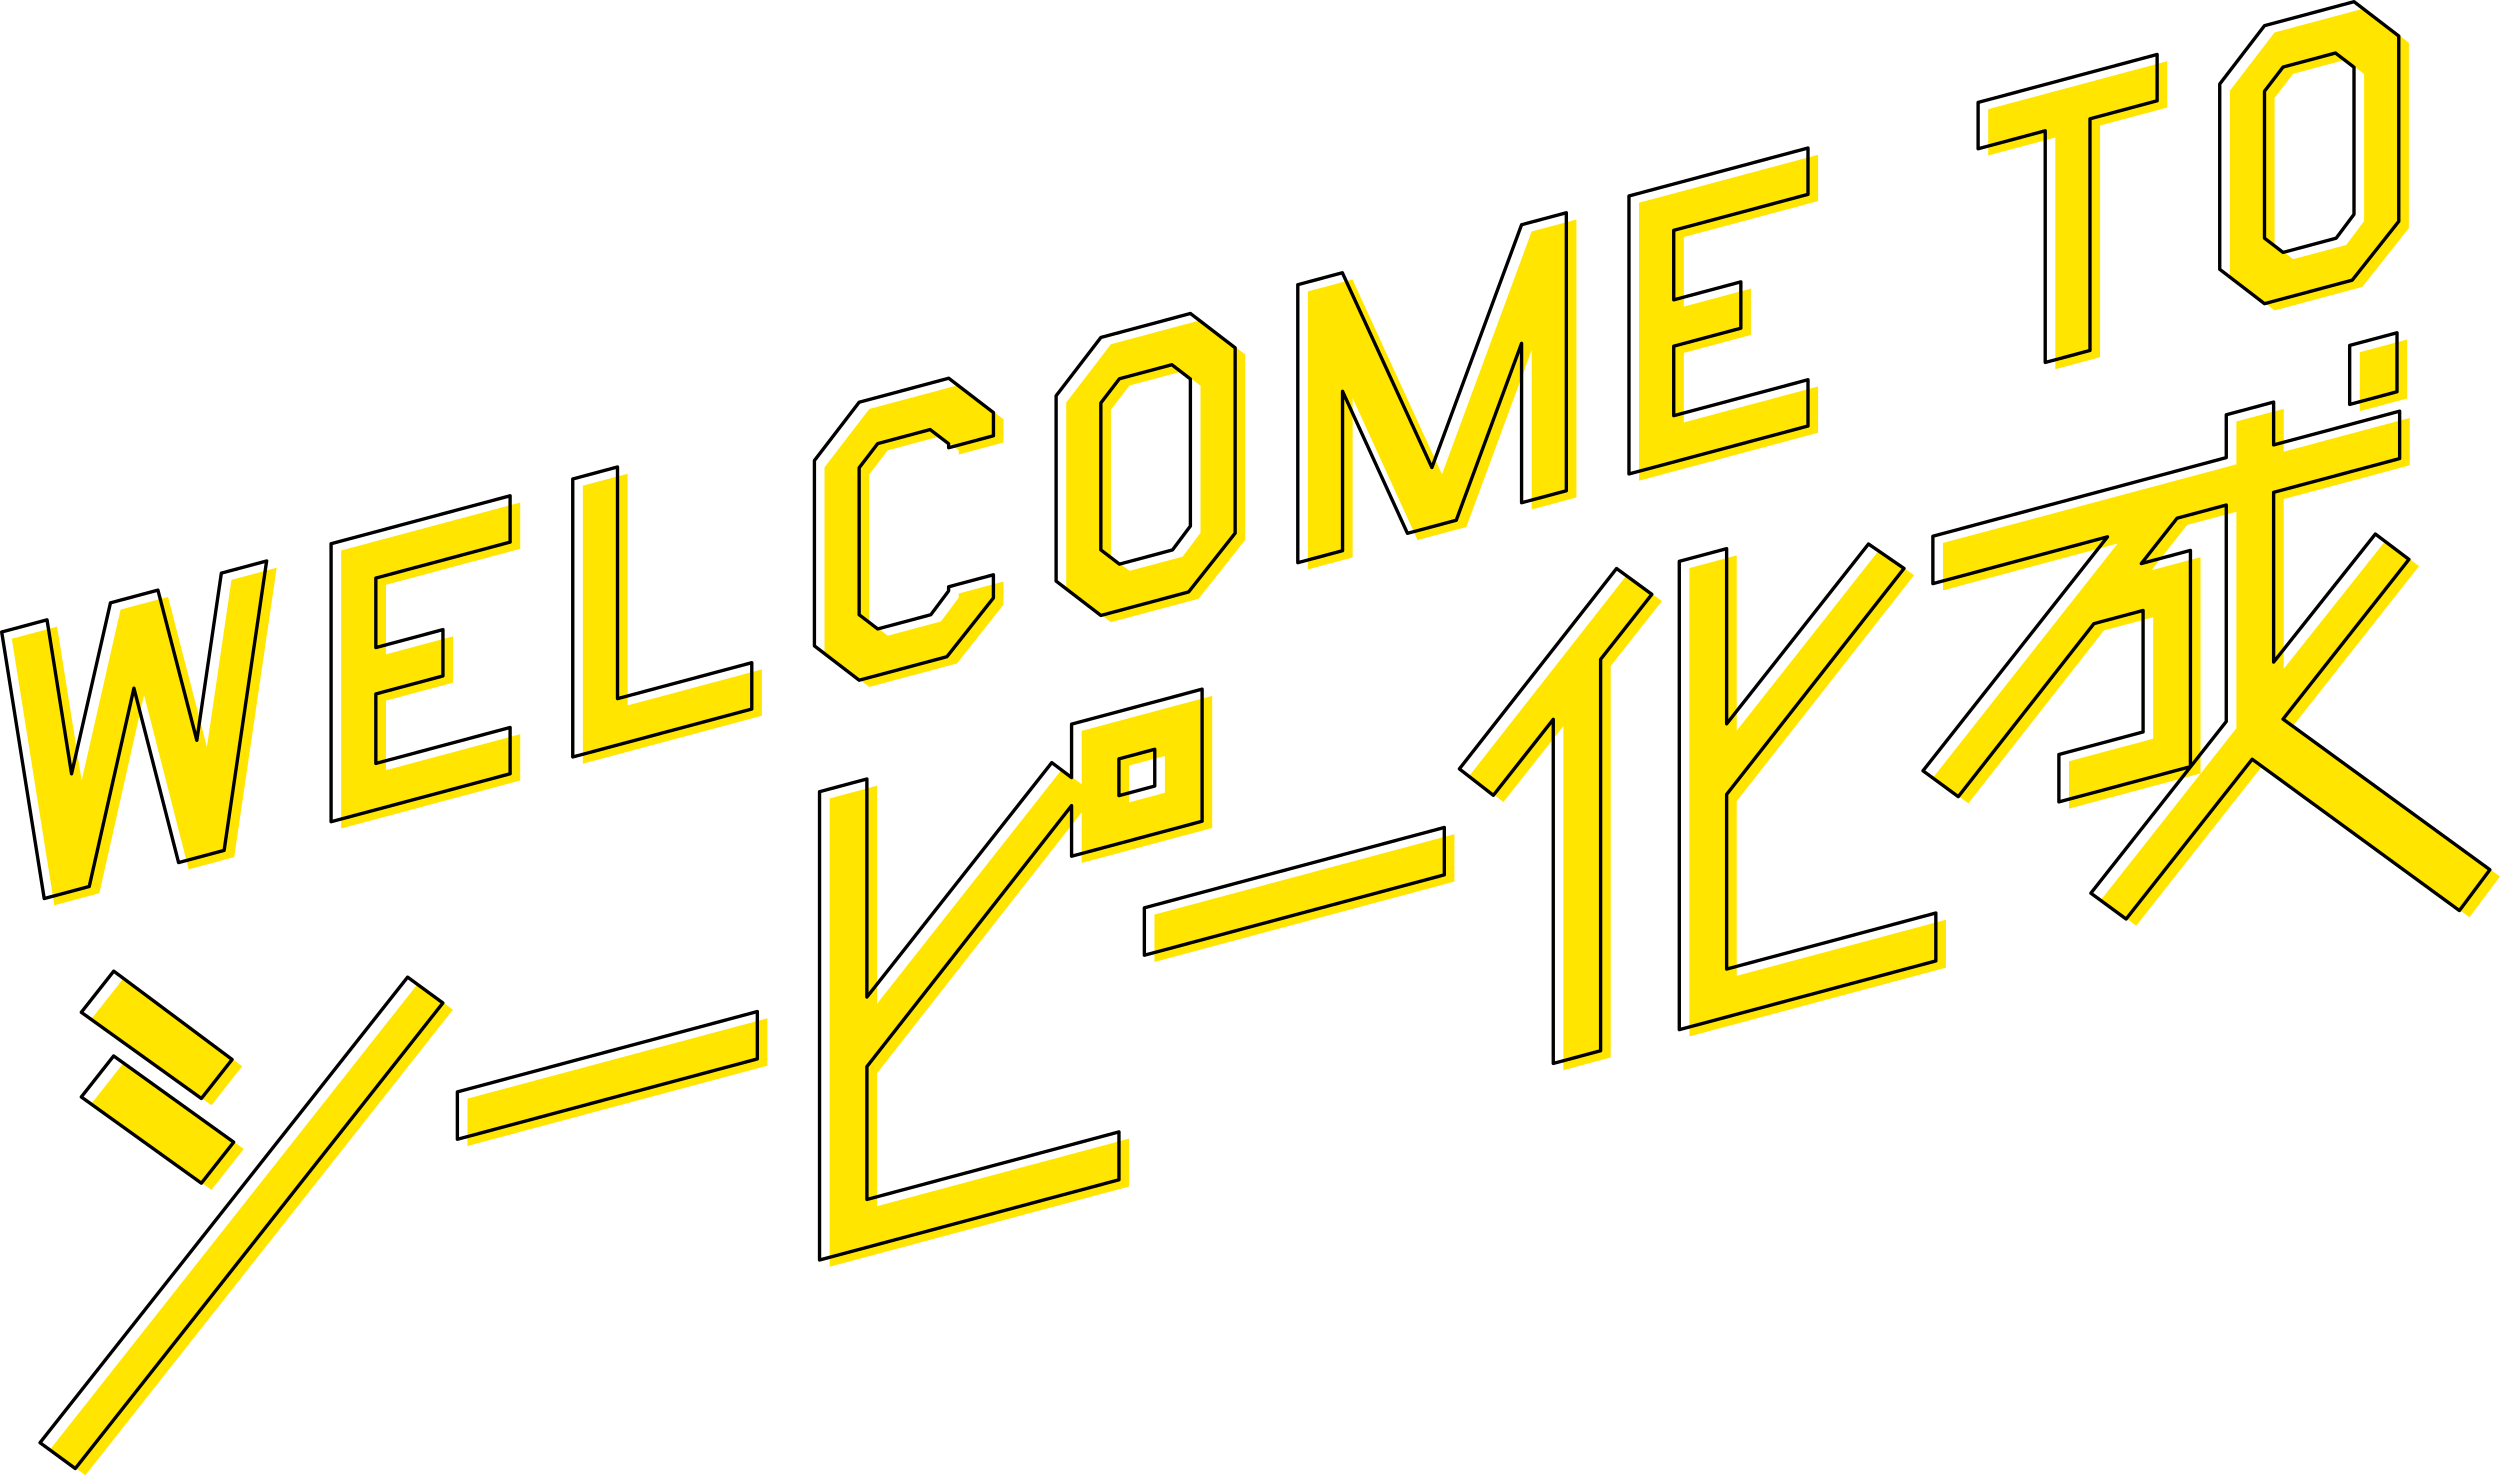 <?xml version="1.0" encoding="UTF-8"?><svg id="_レイヤー_2" xmlns="http://www.w3.org/2000/svg" viewBox="0 0 742.34 438.06"><defs><style>.cls-1{fill:none;stroke:#000;stroke-linecap:round;stroke-linejoin:round;}.cls-2{fill:#ffe500;stroke-width:0px;}</style></defs><g id="text"><path class="cls-2" d="m82.17,168.58l-12.62,85.93-13.52,3.62-13.26-51.79-13.27,58.89-13.37,3.58L3.5,189.66l13.46-3.61,7.29,45.72,11.55-50.77,14.09-3.77,11.55,44.59,7.29-49.64,13.46-3.61Z"/><path class="cls-2" d="m154.47,231.76l-53.16,14.24v-82.55l53.16-14.24v13.76l-39.87,10.68v20.64l19.93-5.34v13.76l-19.93,5.34v20.64l39.87-10.68v13.76Z"/><path class="cls-2" d="m226.23,212.53l-53.16,14.24v-82.55l13.29-3.56v68.79l39.87-10.68v13.76Z"/><path class="cls-2" d="m297.99,179.54l-13.82,17.46-26.05,6.98-13.29-10.2v-55.03l13.29-17.32,26.58-7.12,13.29,10.2v6.88l-13.29,3.56-.03-1.2-5.48-4.2-15.57,4.17-5.51,7.18v43.63l5.51,4.22,15.77-4.22,5.29-7.07v-1.23s13.3-3.56,13.3-3.56v6.88Z"/><path class="cls-2" d="m369.76,160.31l-13.82,17.46-26.05,6.98-13.29-10.2v-55.03l13.29-17.32,26.58-7.12,13.29,10.2v55.03Zm-13.29-2.11v-43.67l-5.51-4.23-15.57,4.17-5.51,7.18v43.63l5.51,4.23,15.77-4.22,5.31-7.09Z"/><path class="cls-2" d="m468.1,147.72l-13.29,3.56v-47.33l-19.4,52.53-14.49,3.88-19.27-42.17v47.33l-13.29,3.56v-82.55l13.23-3.54,26.59,57.84,26.63-72.1,13.29-3.56v82.55Z"/><path class="cls-2" d="m539.86,128.49l-53.16,14.24V60.19l53.16-14.24v13.76l-39.87,10.68v20.64l19.93-5.34v13.76l-19.93,5.34v20.64l39.87-10.68v13.76Z"/><path class="cls-2" d="m643.52,31.93l-19.93,5.34v68.79l-13.29,3.56V40.83l-19.93,5.34v-13.76l53.16-14.24v13.76Z"/><path class="cls-2" d="m715.28,67.73l-13.82,17.46-26.05,6.98-13.29-10.2V26.94l13.29-17.32,26.58-7.12,13.29,10.2v55.03Zm-13.29-2.11V21.96l-5.51-4.22-15.56,4.17-5.51,7.18v43.63l5.51,4.23,15.76-4.22,5.31-7.09Z"/><polygon class="cls-2" points="72.39 341.15 36.74 315.55 27.14 327.73 62.79 353.33 72.39 341.15"/><polygon class="cls-2" points="71.92 316.6 36.77 290.37 27.14 302.59 62.79 328.18 71.92 316.6"/><polygon class="cls-2" points="14.88 430.39 25.35 438.06 134.5 299.82 124.03 292.15 14.88 430.39"/><polygon class="cls-2" points="138.81 340.29 227.88 316.43 227.88 302.36 138.81 326.22 138.81 340.29"/><path class="cls-2" d="m260.41,318.71l60.78-77.5v15.03l38.76-10.39v-39.22l-38.76,10.39v15.87l-5.88-4.44-54.9,69.61v-64.75l-14.06,3.77v139.06l88.91-23.82v-14.22l-74.84,20.06v-39.44Zm85.48-94.23v10.92l-10.64,2.85v-10.92l10.64-2.85Z"/><polygon class="cls-2" points="342.8 285.64 431.87 261.77 431.87 247.7 342.8 271.56 342.8 285.64"/><polygon class="cls-2" points="436.34 230.31 446.42 238.16 464.22 215.6 464.22 317.77 478.28 314 478.28 197.77 493.49 178.48 483.01 170.81 436.34 230.31"/><polygon class="cls-2" points="515.7 237.88 568.37 170.79 557.82 163.53 515.7 216.94 515.7 164.91 501.64 168.68 501.64 307.74 577.82 287.33 577.82 273.1 515.7 289.75 515.7 237.88"/><polygon class="cls-2" points="680.91 215.53 718.3 168.11 708.33 160.57 678.12 198.6 678.12 148.19 715.54 138.16 715.54 124.09 678.12 134.11 678.12 121.39 664.06 125.16 664.06 137.88 576.94 161.22 576.94 175.3 628.8 161.4 574 230.88 584.48 238.55 624.76 187.18 639.36 183.27 639.36 219.34 614.36 226.04 614.36 240.11 653.42 229.65 653.42 165.43 638.83 169.34 649.45 155.87 664.06 151.96 664.06 216.24 623.85 267.22 634.32 274.89 671.75 227.44 733.28 272.38 742.34 260.25 680.91 215.53"/><polygon class="cls-2" points="700.7 104.57 700.7 122.09 714.76 118.32 714.76 100.81 700.7 104.57"/><path class="cls-1" d="m79.17,166.58l-12.62,85.93-13.52,3.62-13.26-51.79-13.27,58.89-13.37,3.58L.5,187.66l13.46-3.61,7.29,45.72,11.55-50.77,14.09-3.77,11.55,44.59,7.29-49.64,13.46-3.61Z"/><path class="cls-1" d="m151.47,229.76l-53.16,14.24v-82.55l53.16-14.24v13.76l-39.87,10.68v20.64l19.93-5.34v13.76l-19.93,5.34v20.64l39.87-10.68v13.76Z"/><path class="cls-1" d="m223.23,210.53l-53.16,14.24v-82.55l13.29-3.56v68.79l39.87-10.68v13.76Z"/><path class="cls-1" d="m294.99,177.54l-13.82,17.46-26.05,6.98-13.29-10.2v-55.03l13.29-17.32,26.58-7.12,13.29,10.2v6.88l-13.29,3.56-.03-1.2-5.48-4.2-15.57,4.17-5.51,7.18v43.63l5.51,4.22,15.77-4.22,5.29-7.07v-1.23s13.3-3.56,13.3-3.56v6.88Z"/><path class="cls-1" d="m366.76,158.31l-13.82,17.46-26.05,6.98-13.29-10.2v-55.03l13.29-17.32,26.58-7.12,13.29,10.2v55.03Zm-13.29-2.11v-43.67l-5.51-4.23-15.57,4.17-5.51,7.18v43.63l5.51,4.23,15.77-4.22,5.31-7.09Z"/><path class="cls-1" d="m465.1,145.72l-13.29,3.56v-47.33l-19.4,52.53-14.49,3.88-19.27-42.17v47.33l-13.29,3.56v-82.55l13.23-3.54,26.59,57.84,26.63-72.1,13.29-3.56v82.55Z"/><path class="cls-1" d="m536.86,126.49l-53.16,14.24V58.19l53.16-14.24v13.76l-39.87,10.68v20.64l19.93-5.34v13.76l-19.93,5.34v20.64l39.87-10.68v13.76Z"/><path class="cls-1" d="m640.52,29.93l-19.93,5.34v68.79l-13.29,3.56V38.83l-19.93,5.34v-13.76l53.16-14.24v13.76Z"/><path class="cls-1" d="m712.28,65.73l-13.82,17.46-26.05,6.98-13.29-10.2V24.94l13.29-17.32,26.58-7.12,13.29,10.2v55.03Zm-13.29-2.11V19.96l-5.51-4.22-15.56,4.17-5.51,7.18v43.63l5.51,4.23,15.76-4.22,5.31-7.09Z"/><polygon class="cls-1" points="69.39 339.15 33.74 313.55 24.14 325.73 59.79 351.33 69.39 339.15"/><polygon class="cls-1" points="68.92 314.6 33.77 288.37 24.14 300.59 59.79 326.18 68.92 314.6"/><polygon class="cls-1" points="11.88 428.39 22.35 436.06 131.5 297.82 121.03 290.15 11.88 428.39"/><polygon class="cls-1" points="135.81 338.29 224.88 314.43 224.88 300.36 135.81 324.22 135.81 338.29"/><path class="cls-1" d="m257.41,316.71l60.78-77.5v15.03l38.76-10.39v-39.22l-38.76,10.39v15.87l-5.88-4.44-54.9,69.61v-64.75l-14.06,3.77v139.06l88.91-23.82v-14.22l-74.84,20.06v-39.44Zm85.48-94.23v10.92l-10.64,2.85v-10.92l10.64-2.85Z"/><polygon class="cls-1" points="339.8 283.64 428.87 259.77 428.87 245.7 339.8 269.56 339.8 283.64"/><polygon class="cls-1" points="433.34 228.31 443.42 236.16 461.22 213.6 461.22 315.77 475.28 312 475.28 195.77 490.49 176.48 480.01 168.81 433.34 228.31"/><polygon class="cls-1" points="512.7 235.88 565.37 168.79 554.82 161.53 512.7 214.94 512.7 162.91 498.64 166.68 498.64 305.74 574.82 285.33 574.82 271.1 512.7 287.75 512.7 235.88"/><polygon class="cls-1" points="677.91 213.53 715.3 166.11 705.33 158.57 675.12 196.6 675.12 146.19 712.54 136.16 712.54 122.09 675.12 132.11 675.12 119.39 661.06 123.16 661.06 135.88 573.94 159.22 573.94 173.3 625.8 159.4 571 228.88 581.48 236.55 621.76 185.18 636.36 181.27 636.36 217.34 611.36 224.04 611.36 238.11 650.42 227.65 650.42 163.43 635.83 167.34 646.45 153.87 661.06 149.96 661.06 214.24 620.85 265.22 631.32 272.89 668.75 225.44 730.28 270.38 739.34 258.25 677.91 213.53"/><polygon class="cls-1" points="697.7 102.57 697.7 120.09 711.76 116.32 711.76 98.81 697.7 102.57"/></g></svg>